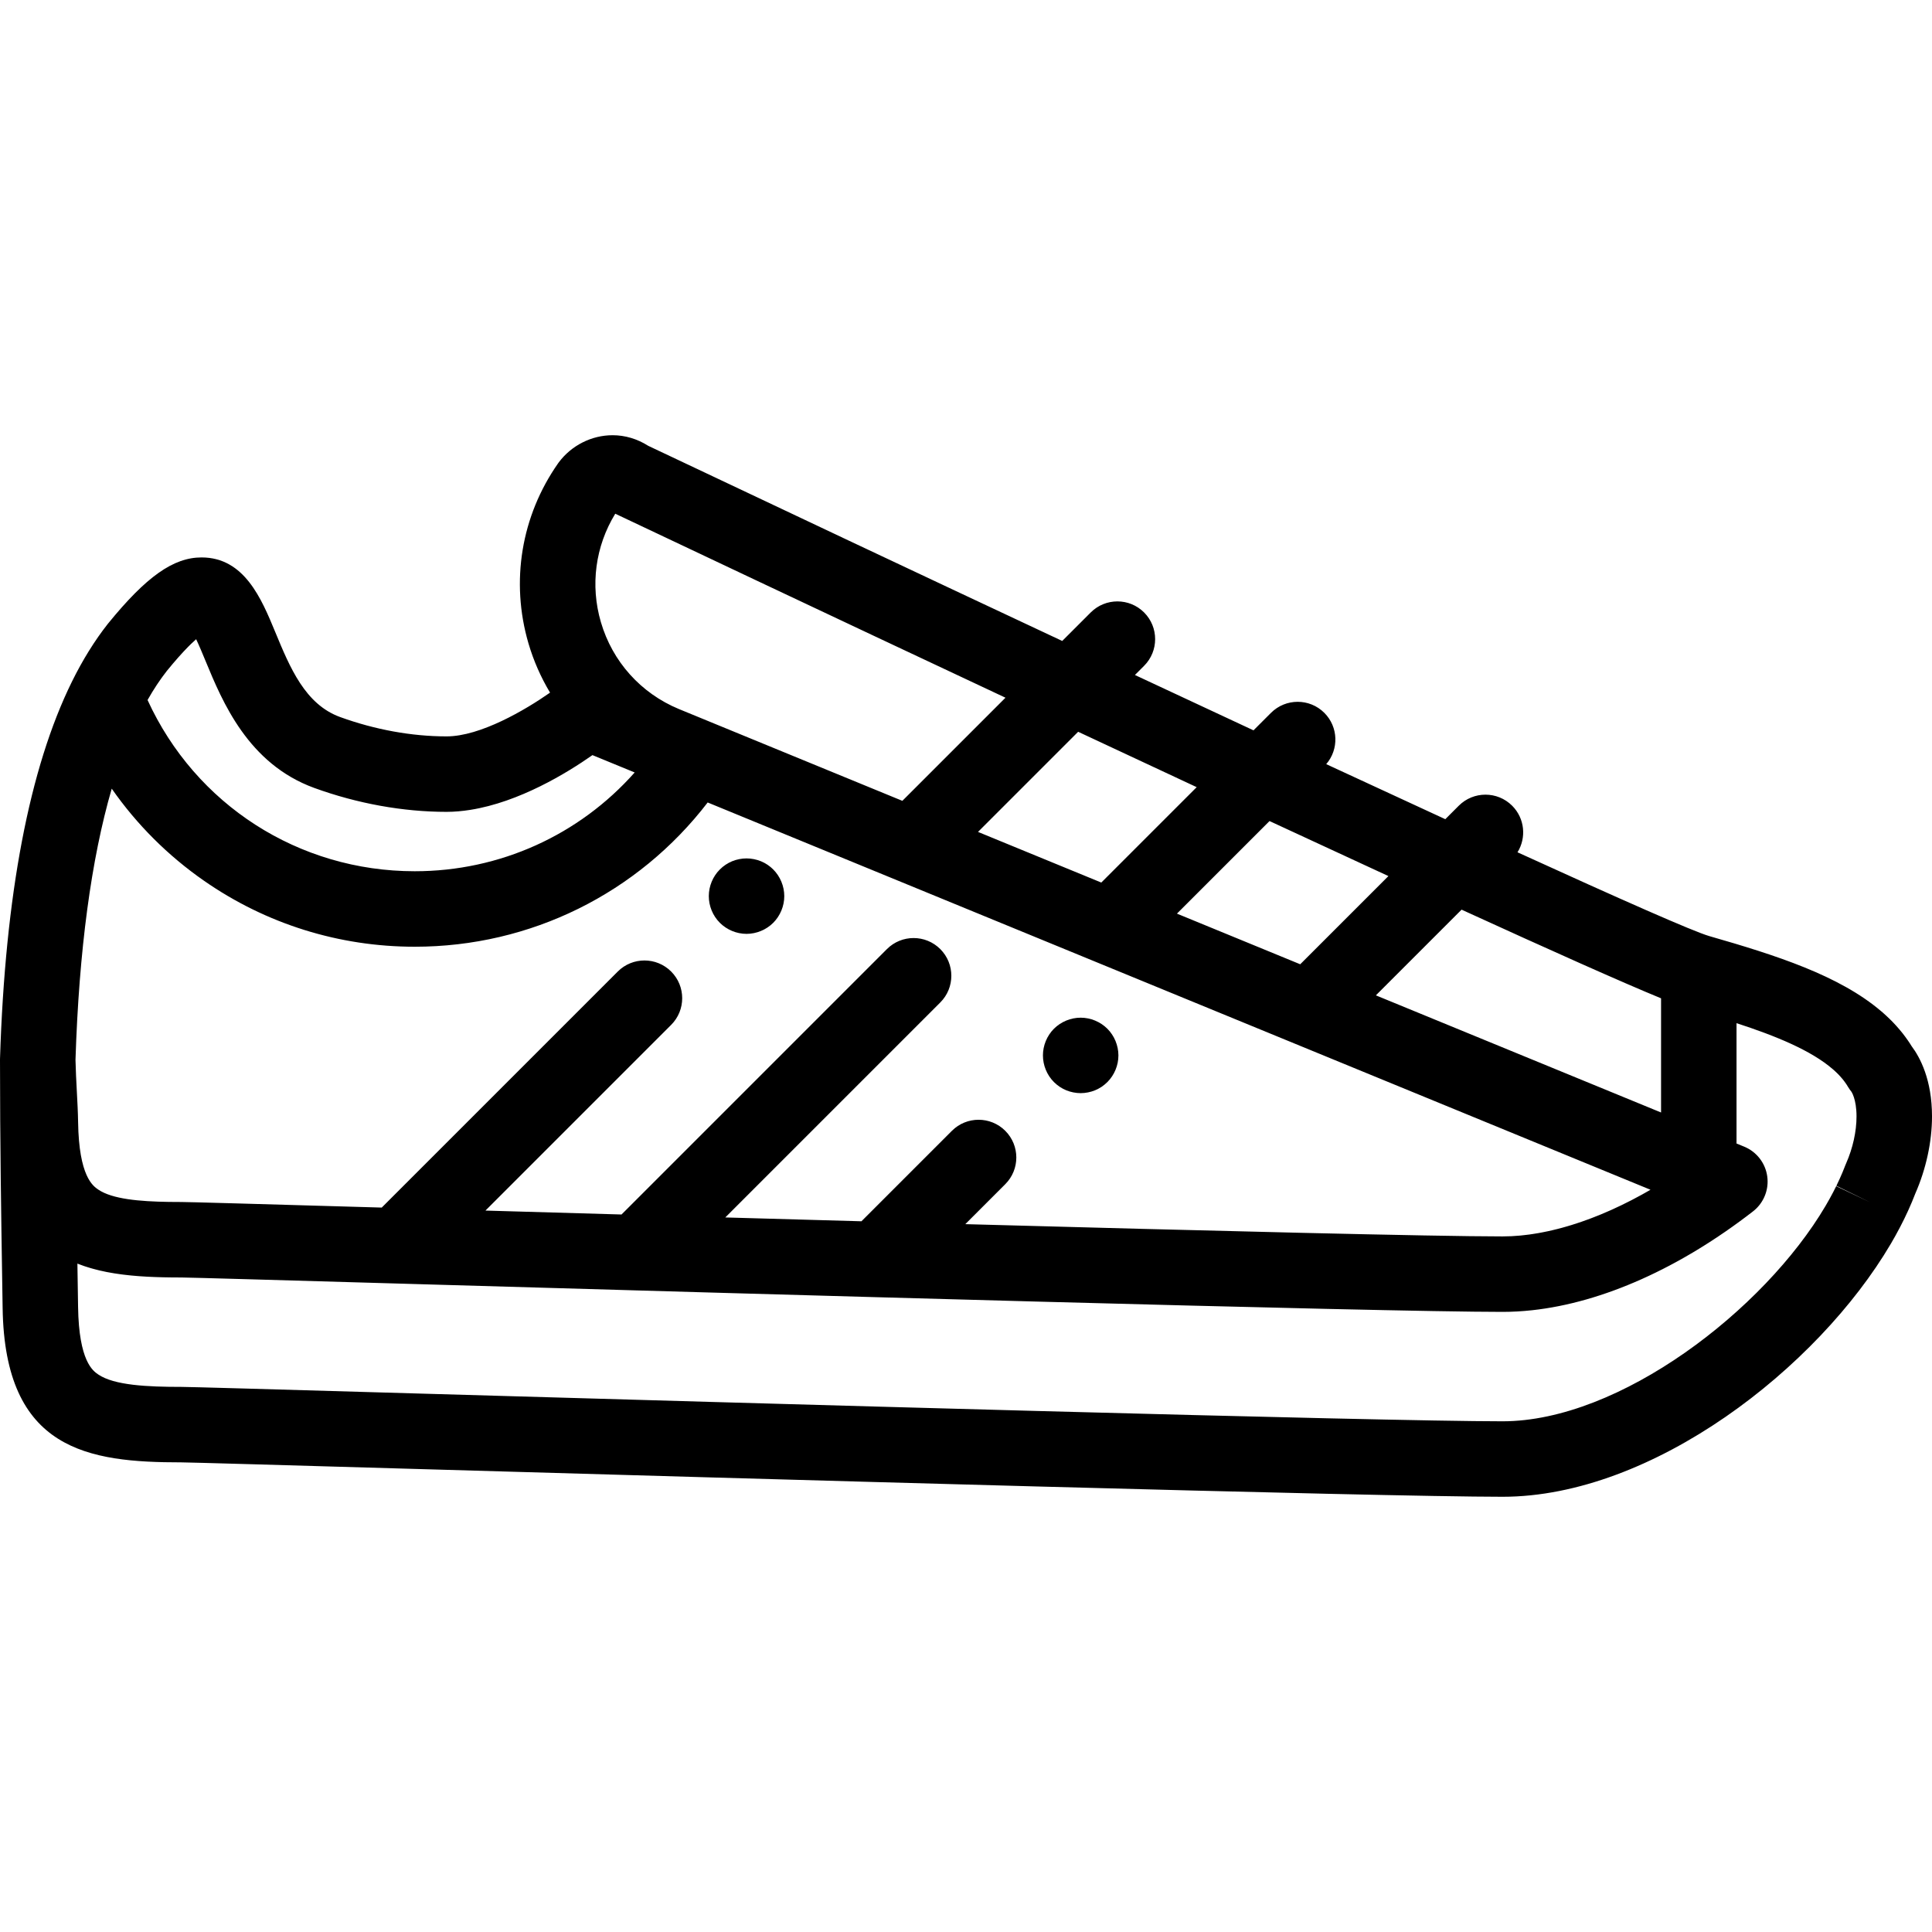 <?xml version="1.0" encoding="UTF-8"?> <!-- Generator: Adobe Illustrator 19.0.0, SVG Export Plug-In . SVG Version: 6.00 Build 0) --> <svg xmlns="http://www.w3.org/2000/svg" xmlns:xlink="http://www.w3.org/1999/xlink" id="Layer_1" x="0px" y="0px" viewBox="0 0 511.998 511.998" style="enable-background:new 0 0 511.998 511.998;" xml:space="preserve"> <g> <g> <path d="M204.911,230.413c-0.461-0.461-0.972-0.881-1.521-1.25c-0.54-0.36-1.12-0.671-1.729-0.921 c-0.601-0.24-1.23-0.44-1.87-0.56c-1.29-0.26-2.62-0.26-3.91,0c-0.64,0.12-1.27,0.32-1.87,0.56c-0.6,0.25-1.18,0.56-1.72,0.921 c-0.55,0.37-1.06,0.789-1.52,1.25c-1.87,1.86-2.93,4.44-2.93,7.07s1.06,5.21,2.93,7.07c0.46,0.46,0.971,0.88,1.52,1.24 c0.54,0.36,1.12,0.67,1.72,0.92c0.6,0.25,1.23,0.44,1.87,0.57c0.65,0.13,1.31,0.2,1.96,0.2s1.31-0.07,1.95-0.2 c0.64-0.13,1.27-0.32,1.87-0.57c0.609-0.25,1.189-0.56,1.729-0.92c0.55-0.36,1.061-0.78,1.521-1.24 c1.859-1.86,2.93-4.44,2.93-7.07S206.771,232.273,204.911,230.413z"></path> </g> </g> <g> <g> <path d="M296.19,277.743c-0.13-0.64-0.32-1.271-0.57-1.87c-0.25-0.61-0.56-1.19-0.92-1.73c-0.36-0.55-0.78-1.06-1.24-1.52 c-0.47-0.46-0.98-0.88-1.52-1.24c-0.55-0.36-1.13-0.67-1.73-0.92c-0.601-0.25-1.23-0.44-1.87-0.57c-1.29-0.26-2.62-0.26-3.91,0 c-0.64,0.13-1.26,0.32-1.87,0.57c-0.6,0.25-1.18,0.56-1.729,0.92c-0.54,0.36-1.061,0.78-1.521,1.24 c-0.46,0.46-0.88,0.97-1.24,1.52c-0.359,0.54-0.67,1.12-0.92,1.73c-0.25,0.6-0.439,1.23-0.569,1.87s-0.191,1.3-0.191,1.95 c0,2.64,1.061,5.21,2.92,7.07c0.46,0.46,0.98,0.88,1.521,1.25c0.55,0.36,1.13,0.67,1.729,0.92c0.61,0.24,1.23,0.44,1.87,0.56 c0.65,0.13,1.311,0.2,1.96,0.2c0.65,0,1.3-0.07,1.95-0.2c0.64-0.12,1.27-0.32,1.87-0.56c0.6-0.25,1.18-0.56,1.73-0.92 c0.54-0.37,1.051-0.79,1.52-1.25c1.859-1.86,2.93-4.43,2.93-7.07C296.39,279.043,296.32,278.384,296.19,277.743z"></path> </g> </g> <g> <g> <path d="M506.602,277.251c-0.147-0.241-0.298-0.48-0.453-0.718c-0.159-0.244-0.323-0.485-0.489-0.726 c-0.009-0.013-0.062-0.09-0.071-0.103c-0.232-0.335-0.471-0.668-0.707-0.985c-0.204-0.276-0.409-0.55-0.622-0.821 c-0.271-0.344-0.553-0.684-0.826-1.006c-0.292-0.347-0.591-0.69-0.896-1.029c-0.341-0.376-0.685-0.749-1.027-1.1 c-0.221-0.226-0.447-0.449-0.676-0.671l-0.098-0.095c-0.26-0.254-0.523-0.506-0.776-0.741c-0.258-0.24-0.52-0.478-0.789-0.716 c-0.092-0.084-0.184-0.167-0.277-0.25c-0.116-0.102-0.234-0.2-0.355-0.296c-11.142-9.509-27.918-14.854-45.58-19.925 c-4.146-1.191-23.263-9.633-50.807-22.204c2.399-3.858,1.933-8.992-1.418-12.343c-3.906-3.904-10.236-3.904-14.143,0l-3.572,3.572 c-9.875-4.544-20.461-9.438-31.556-14.587c3.39-3.929,3.229-9.863-0.499-13.59c-3.904-3.905-10.234-3.905-14.143-0.001 l-4.632,4.632c-10.225-4.761-20.748-9.673-31.424-14.667l2.431-2.431c3.905-3.905,3.905-10.237,0-14.143 c-3.906-3.905-10.236-3.905-14.143,0l-7.553,7.553c-37.855-17.745-76.51-35.978-109.702-51.707 c-2.898-1.843-6.145-2.813-9.451-2.813c-5.56,0-10.889,2.685-14.256,7.181c-0.063,0.084-0.125,0.169-0.185,0.255 c-9.787,13.963-12.652,31.357-7.86,47.722c1.36,4.645,3.302,9.015,5.722,13.057c-6.532,4.577-18.451,11.596-27.423,11.596 c-9.225,0-18.988-1.776-28.227-5.133c-9.257-3.373-13.278-13.098-17.167-22.503c-3.646-8.816-8.183-19.789-19.538-19.789 c-7.467,0-14.644,5.076-24.771,17.52c-0.033,0.04-0.066,0.081-0.099,0.123c-0.432,0.548-0.86,1.108-1.283,1.68 c-0.808,1.091-1.599,2.225-2.374,3.397c-0.037,0.056-0.075,0.109-0.112,0.166c-0.061,0.092-0.119,0.189-0.18,0.281 c-0.747,1.145-1.48,2.324-2.193,3.541c-0.017,0.029-0.034,0.06-0.051,0.089c-0.368,0.63-0.732,1.267-1.09,1.915 c-0.75,1.357-1.48,2.753-2.187,4.188c-0.001,0.002-0.002,0.004-0.003,0.006C7.784,203.519,1.369,237.132,0.005,280.539 c-0.003,0.081-0.001,0.163-0.001,0.244c0,0.024-0.004,0.047-0.004,0.07c0,21.786,0.326,42.315,0.564,57.304l0.133,8.496 c0.556,37.76,22.731,40.887,47.382,40.887c1.925,0.005,28.005,0.76,61.023,1.715c89.423,2.586,255.871,7.401,289.086,7.402 c0.003,0,0.002,0,0.004,0c39.711,0,83.478-34.049,102.895-67.048c0.003-0.004,0.006-0.01,0.01-0.016 c0.407-0.695,0.804-1.388,1.158-2.026l0.096-0.174c0.383-0.688,0.753-1.375,1.108-2.054l0.056-0.107 c0.001-0.001,0.05-0.095,0.051-0.097c0.345-0.661,0.679-1.321,0.989-1.955l0.152-0.309c0.308-0.633,0.605-1.264,0.898-1.902 l0.162-0.355c0.273-0.607,0.539-1.212,0.815-1.864l0.159-0.376c0.247-0.592,0.484-1.183,0.732-1.82l0.087-0.223 c2.861-6.502,4.438-13.773,4.438-20.477C512,286.118,508.81,280.191,506.602,277.251z M387.329,241.067 c23.498,10.741,42.548,19.26,52.868,23.495v30.259l-13.036-5.355l-62.541-25.69L387.329,241.067z M336.435,217.587 c10.846,5.038,21.435,9.94,31.509,14.581l-23.372,23.372l-32.67-13.42L336.435,217.587z M285.72,193.928 c10.413,4.876,20.957,9.804,31.413,14.677l-25.28,25.28l-32.67-13.42L285.72,193.928z M163.049,136.139 c11.439,5.421,54.272,25.702,103.413,48.761l-27.329,27.329l-51.34-21.089c-0.007-0.003-0.014-0.007-0.021-0.01l-7.866-3.231 c-10.07-4.172-17.6-12.555-20.664-23.021C156.378,155.1,157.774,144.751,163.049,136.139z M39.27,185.225 c0.291-0.509,0.585-1.01,0.882-1.501c0.079-0.131,0.157-0.266,0.237-0.396c0.367-0.597,0.738-1.18,1.113-1.749 c0.096-0.146,0.194-0.287,0.29-0.431c0.296-0.44,0.594-0.873,0.895-1.296c0.113-0.159,0.225-0.318,0.339-0.474 c0.387-0.532,0.776-1.054,1.17-1.556c0.003-0.005,0.007-0.009,0.01-0.014c2.24-2.75,4.056-4.766,5.505-6.246 c0.013-0.013,0.028-0.029,0.04-0.042c0.291-0.297,0.567-0.572,0.829-0.826c0.524-0.51,0.99-0.938,1.4-1.297 c0.828,1.743,1.739,3.945,2.489,5.76c4.489,10.857,11.274,27.265,28.811,33.655c11.411,4.147,23.537,6.339,35.065,6.339 c2.082,0,4.177-0.197,6.263-0.525c12.999-2.047,25.63-9.762,32.396-14.511l11.19,4.597 c-14.681,16.571-35.714,26.177-58.275,26.177c-30.798,0-58.127-17.663-70.815-45.37C39.159,185.421,39.215,185.324,39.27,185.225z M20.182,285.66c-0.009-0.191-0.02-0.376-0.029-0.567c-0.022-0.496-0.033-0.996-0.053-1.493c-0.035-0.911-0.073-1.822-0.094-2.737 c0.93-29.045,4.15-53.104,9.604-71.861c6.606,9.467,14.863,17.743,24.509,24.444c16.43,11.413,35.726,17.446,55.802,17.446 c30.693,0,59.127-14.151,77.62-38.229l201.115,82.611l48.738,20.02c-0.448,0.26-0.897,0.515-1.345,0.767 c-0.33,0.183-0.66,0.374-0.99,0.555c-0.636,0.35-1.271,0.686-1.906,1.02c-0.26,0.137-0.521,0.28-0.781,0.415 c-1.794,0.927-3.584,1.79-5.365,2.59c-0.278,0.125-0.555,0.24-0.833,0.361c-0.608,0.266-1.216,0.532-1.821,0.783 c-0.342,0.141-0.681,0.273-1.022,0.41c-0.54,0.217-1.081,0.434-1.619,0.638c-0.365,0.138-0.727,0.268-1.09,0.401 c-0.511,0.187-1.022,0.372-1.53,0.548c-0.376,0.129-0.749,0.252-1.123,0.375c-0.494,0.163-0.986,0.322-1.477,0.474 c-0.379,0.117-0.756,0.229-1.133,0.339c-0.483,0.141-0.964,0.278-1.444,0.409c-0.376,0.102-0.751,0.201-1.126,0.297 c-0.478,0.122-0.953,0.237-1.427,0.348c-0.371,0.087-0.741,0.172-1.109,0.252c-0.475,0.103-0.947,0.197-1.419,0.289 c-0.36,0.07-0.72,0.141-1.077,0.204c-0.479,0.085-0.953,0.158-1.427,0.231c-0.345,0.053-0.69,0.109-1.032,0.155 c-0.491,0.067-0.977,0.12-1.462,0.173c-0.317,0.035-0.637,0.076-0.952,0.105c-0.533,0.049-1.059,0.083-1.586,0.116 c-0.261,0.016-0.526,0.041-0.785,0.053c-0.782,0.037-1.557,0.058-2.322,0.058c-18.303,0-77.796-1.486-142.375-3.25l10.592-10.592 c3.905-3.905,3.905-10.237,0-14.143c-3.906-3.905-10.236-3.905-14.143,0L228.29,323.65c-12.104-0.337-24.206-0.678-36.081-1.014 l56.975-56.975c3.905-3.905,3.905-10.237,0-14.142c-3.906-3.905-10.236-3.905-14.143,0l-70.332,70.333 c-12.633-0.362-24.755-0.711-36.058-1.038l49.209-49.209c3.905-3.905,3.905-10.237,0-14.142c-3.906-3.905-10.236-3.905-14.143,0 l-62.555,62.556c-34.462-0.996-51.283-1.477-53.077-1.477c-1.118,0-2.235-0.006-3.341-0.023 c-7.746-0.116-14.994-0.738-18.703-3.268c-1.404-0.957-5.132-3.501-5.343-17.889c0-0.001,0-0.002,0-0.003 c-0.038-2.536-0.182-5.244-0.334-8.11C20.301,288.069,20.239,286.866,20.182,285.66z M486.612,314.346 c-0.252,0.515-0.514,1.029-0.772,1.526l-0.101,0.193c-0.281,0.539-0.573,1.078-0.872,1.618c-0.03,0.053-0.059,0.106-0.088,0.16 l0.024-0.046c-0.315,0.569-0.642,1.138-0.976,1.707c-0.011,0.018-0.028,0.048-0.046,0.079 c-16.242,27.571-54.497,57.073-85.593,57.073c-32.927-0.001-199.188-4.811-288.509-7.394c-40.234-1.164-59.661-1.723-61.598-1.723 c-8.944,0-17.806-0.399-22.045-3.291c-1.403-0.957-5.132-3.501-5.343-17.892l-0.133-8.518c-0.016-0.967-0.031-1.959-0.047-2.971 c0.006,0.002,0.011,0.004,0.017,0.006c0.041,0.016,0.083,0.03,0.124,0.046c0.52,0.204,1.047,0.397,1.581,0.579 c0.192,0.066,0.387,0.126,0.58,0.189c0.393,0.128,0.789,0.251,1.189,0.368c0.219,0.064,0.439,0.126,0.66,0.187 c0.396,0.109,0.796,0.212,1.198,0.311c0.211,0.052,0.421,0.105,0.633,0.155c0.49,0.114,0.984,0.219,1.482,0.32 c0.124,0.025,0.246,0.053,0.371,0.078c0.618,0.12,1.243,0.23,1.873,0.331c0.2,0.032,0.403,0.06,0.605,0.091 c0.443,0.067,0.888,0.132,1.336,0.191c0.244,0.032,0.49,0.062,0.736,0.092c0.422,0.051,0.845,0.099,1.271,0.143 c0.244,0.025,0.488,0.051,0.734,0.075c0.469,0.045,0.942,0.085,1.416,0.122c0.197,0.016,0.392,0.034,0.589,0.048 c0.664,0.049,1.333,0.091,2.005,0.128c0.161,0.009,0.323,0.015,0.484,0.023c0.526,0.026,1.053,0.051,1.583,0.07 c0.248,0.009,0.498,0.017,0.747,0.025c0.455,0.015,0.911,0.028,1.369,0.039c0.258,0.006,0.515,0.012,0.774,0.017 c0.48,0.009,0.961,0.016,1.444,0.022c0.221,0.003,0.44,0.006,0.661,0.008c0.698,0.006,1.398,0.009,2.101,0.009 c1.924,0.005,27.979,0.759,60.968,1.713c89.439,2.588,255.92,7.404,289.143,7.404c2.582,0,5.209-0.148,7.873-0.44 c18.652-2.045,39.122-11.164,58.502-26.191c2.468-1.914,3.879-4.851,3.872-7.924c-0.001-0.439-0.031-0.881-0.091-1.323 c-0.479-3.537-2.809-6.549-6.109-7.905l-2.038-0.837v-31.894c10.372,3.367,19.803,7.232,25.544,12.224 c0.049,0.043,0.099,0.085,0.148,0.127c0.15,0.132,0.299,0.267,0.459,0.417c0.144,0.132,0.282,0.267,0.422,0.402l0.117,0.114 c0.095,0.092,0.19,0.184,0.298,0.294c0.179,0.183,0.349,0.371,0.519,0.559c0.148,0.163,0.291,0.33,0.445,0.512 c0.132,0.157,0.265,0.313,0.391,0.473c0.093,0.118,0.181,0.238,0.277,0.369c0.117,0.157,0.23,0.315,0.358,0.501l0.217,0.318 c0.117,0.181,0.228,0.366,0.345,0.564c0.341,0.573,0.66,0.986,0.897,1.276c0.014,0.019,1.364,1.94,1.364,6.559 c0,3.992-0.975,8.404-2.745,12.424c-0.153,0.348-0.248,0.585-0.287,0.686l-0.147,0.38c-0.171,0.439-0.348,0.879-0.526,1.307 l-0.134,0.317c-0.202,0.474-0.409,0.949-0.603,1.377l-0.137,0.299c-0.227,0.495-0.462,0.991-0.663,1.407l-0.097,0.196l8.984,4.392 L486.612,314.346z"></path> </g> </g> <g> </g> <g> </g> <g> </g> <g> </g> <g> </g> <g> </g> <g> </g> <g> </g> <g> </g> <g> </g> <g> </g> <g> </g> <g> </g> <g> </g> <g> </g> </svg> 